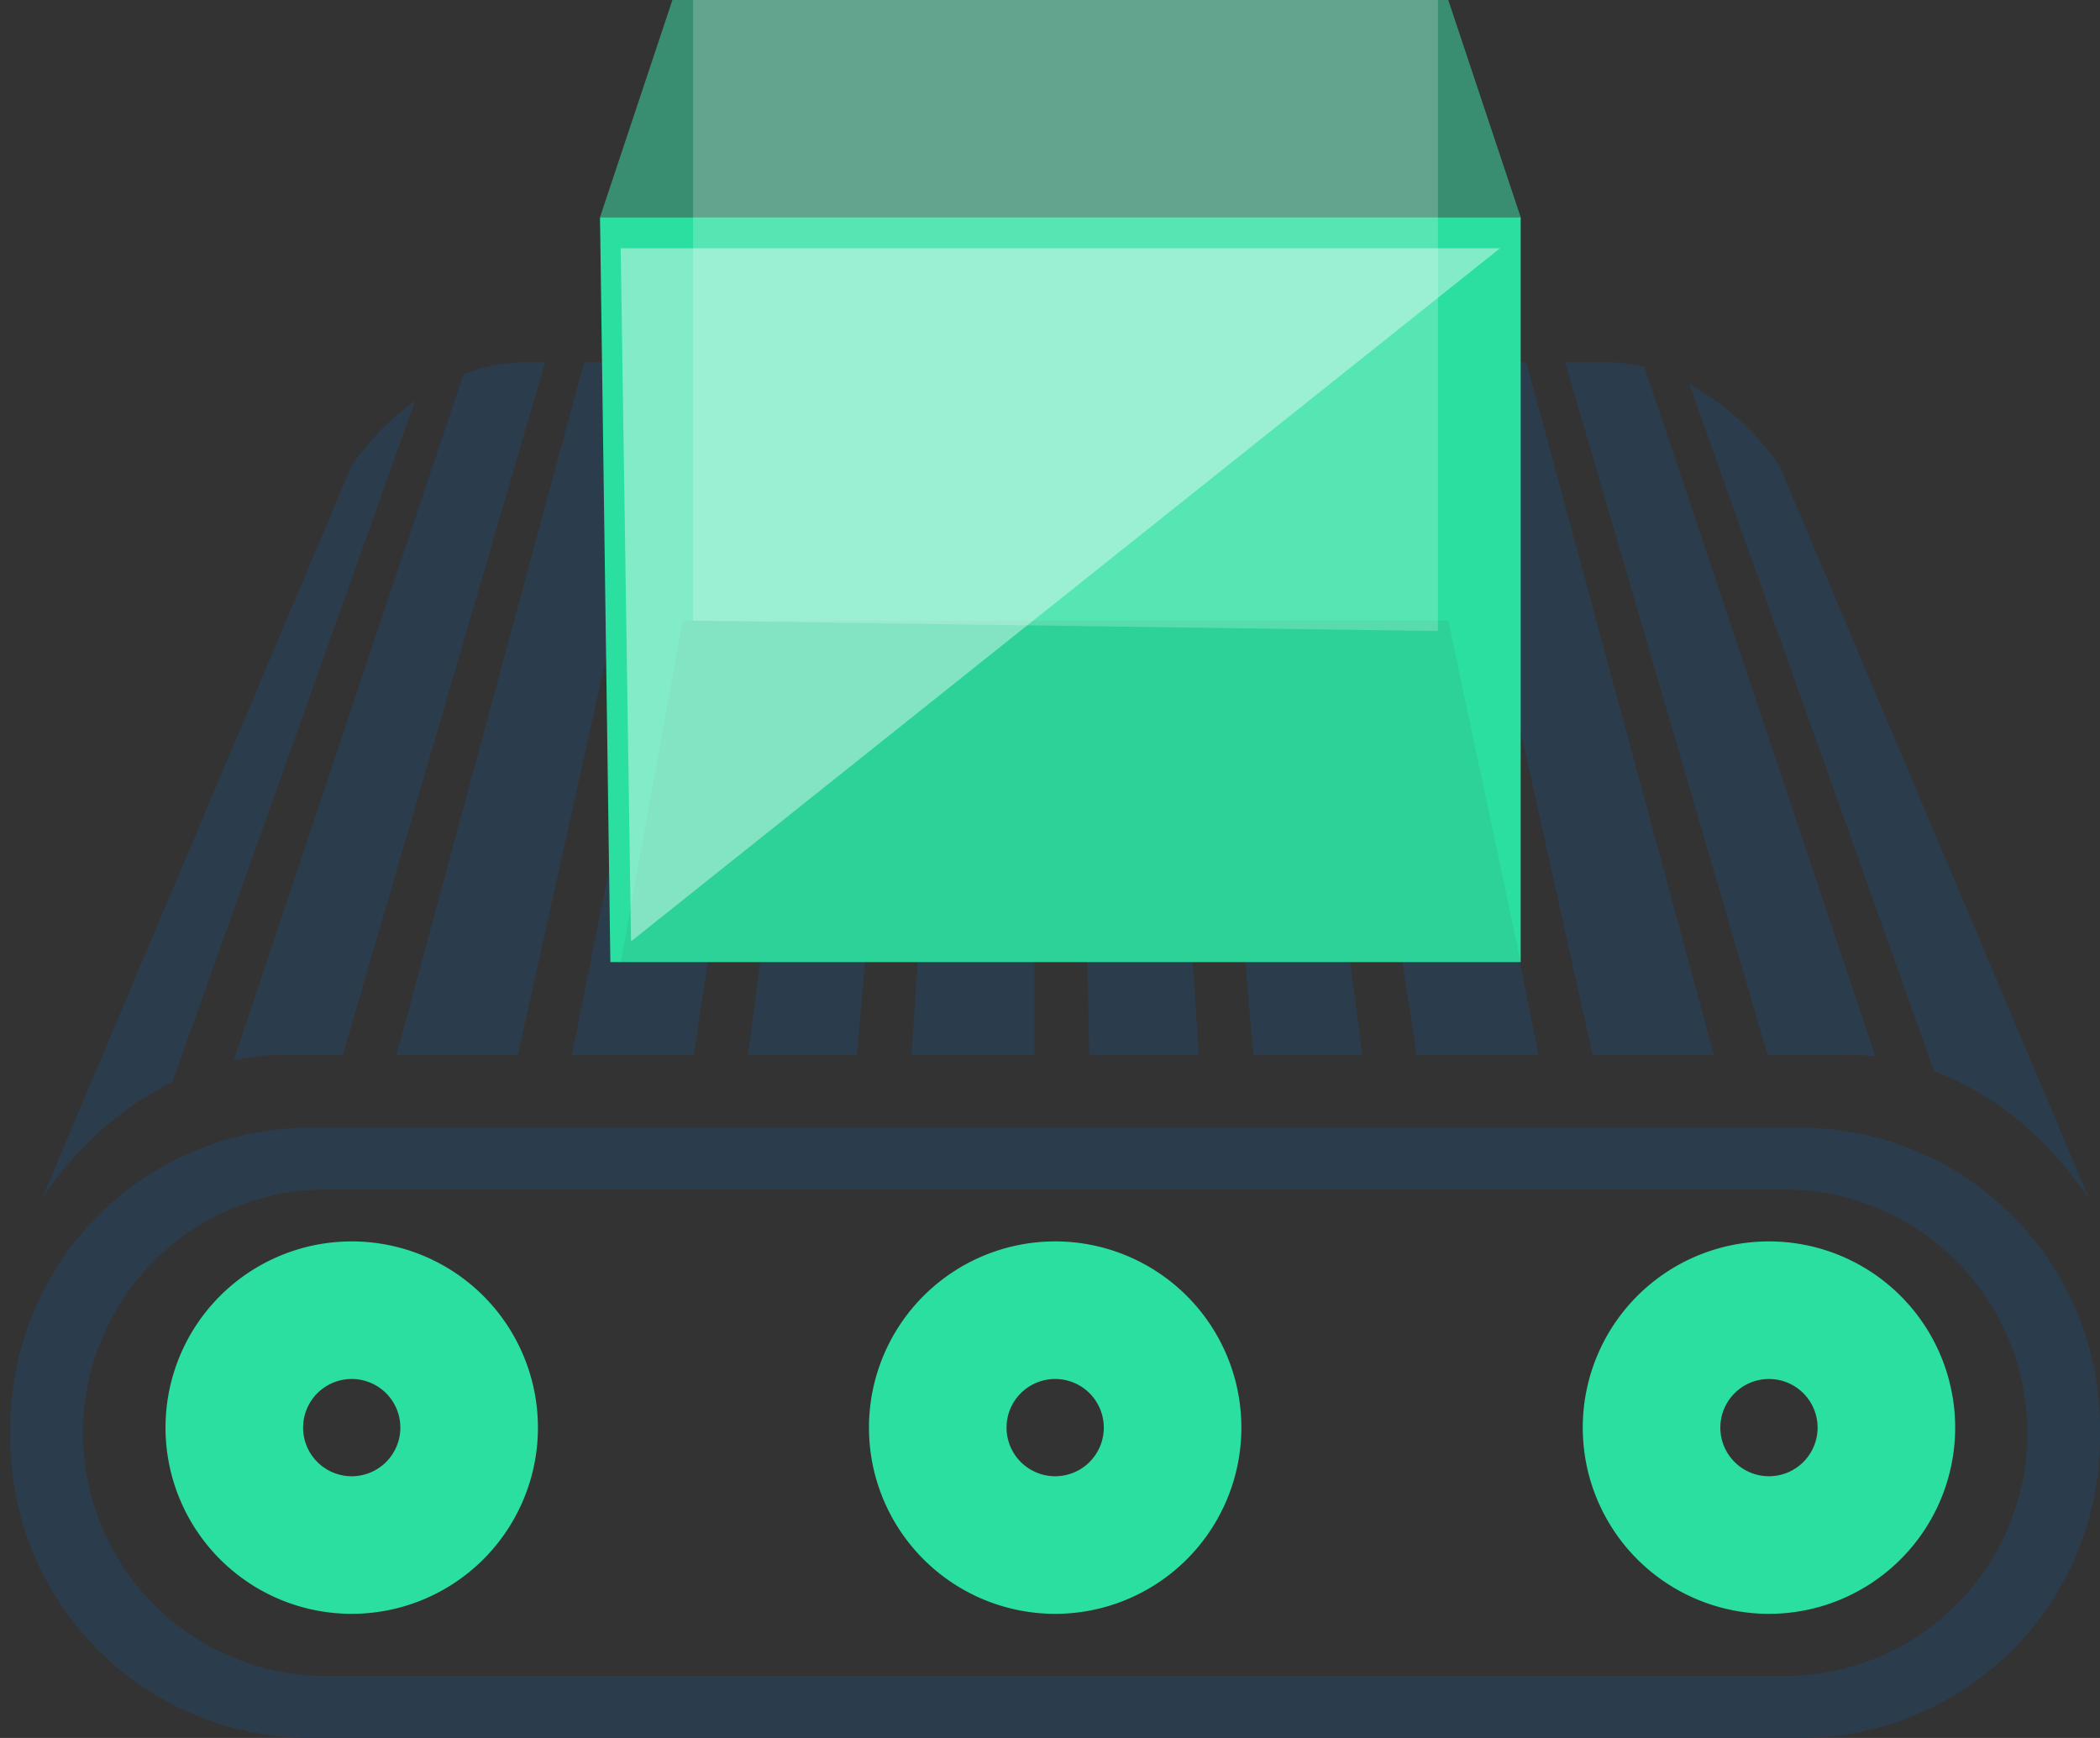 <svg xmlns="http://www.w3.org/2000/svg" width="203" height="168" viewBox="0 0 203 168">
  <rect x="0" y="0" width="203" height="168" fill="#333333" stroke="none"/>
  <defs>
    <style>
      .cls-1 {
        fill: #2b3c4d;
      }

      .cls-1, .cls-2, .cls-3, .cls-4, .cls-5, .cls-6 {
        fill-rule: evenodd;
      }

      .cls-2 {
        fill: #2adfa0;
      }

      .cls-3, .cls-4 {
        fill: #398d70;
      }

      .cls-4 {
        opacity: 0.16;
      }

      .cls-5, .cls-6 {
        fill: #fff;
      }

      .cls-5 {
        opacity: 0.21;
      }

      .cls-6 {
        opacity: 0.41;
      }
    </style>
  </defs>
  <path id="Color_Fill_24" data-name="Color Fill 24" class="cls-1" d="M30,109H174a29,29,0,0,1,29,29v1a29,29,0,0,1-29,29H30A29,29,0,0,1,1,139v-1A29,29,0,0,1,30,109Zm1.537,5.983H172.463a23.517,23.517,0,0,1,0,47.034H31.537A23.517,23.517,0,1,1,31.537,114.983Z"/>
  <path id="Color_Fill_26" data-name="Color Fill 26" class="cls-1" d="M186.964,103.549L163.3,37.136A25.456,25.456,0,0,1,172,45l30,71C197.135,108.781,191.533,105.258,186.964,103.549ZM178,102h-7.126L151.295,35H155a16.9,16.9,0,0,1,3.958.477l22.328,66.658A16.629,16.629,0,0,0,178,102Zm-24.046,0-14.9-67h8.484l18.143,67H153.954Zm-17.009,0L126.739,35h8.53l13.461,67H136.945Zm-15.782,0-5.846-67h7.621l8.755,67h-10.53ZM106,102h-0.7l-1.465-67H111.5l4.389,67H106ZM92.5,35H100v67H88.114Zm-20.2,67,8.755-67h7.621l-5.846,67H72.307ZM55.27,102L68.731,35h8.53L67.055,102H55.27Zm-16.947,0L56.466,35H64.95l-14.9,67H38.323ZM28,102a19.34,19.34,0,0,0-5.409.5L44.8,36.185A17.146,17.146,0,0,1,51,35h1.7L33.126,102H28Zm-11.327,2.569A32.456,32.456,0,0,0,4,116L34,45a25.85,25.85,0,0,1,6.129-6.267Z"/>
  <path id="Color_Fill_25" data-name="Color Fill 25" class="cls-2" d="M34,120a18,18,0,1,1-18,18A18,18,0,0,1,34,120Zm0,13.3a4.7,4.7,0,1,1-4.7,4.7A4.7,4.7,0,0,1,34,133.3ZM102,120a18,18,0,1,1-18,18A18,18,0,0,1,102,120Zm0,13.3a4.7,4.7,0,1,1-4.7,4.7A4.7,4.7,0,0,1,102,133.3ZM171,120a18,18,0,1,1-18,18A18,18,0,0,1,171,120Zm0,13.3a4.7,4.7,0,1,1-4.7,4.7A4.7,4.7,0,0,1,171,133.3Z"/>
  <path id="Color_Fill_28" data-name="Color Fill 28" class="cls-3" d="M58,21L65,0h75l7,21H58Z"/>
  <path id="Color_Fill_27" data-name="Color Fill 27" class="cls-2" d="M59,93h88V21H58Z"/>
  <path id="Color_Fill_28-2" data-name="Color Fill 28" class="cls-4" d="M60,93l6-33h74l7,33H60Z"/>
  <path id="Color_Fill_32" data-name="Color Fill 32" class="cls-5" d="M67,60V0h72V61Z"/>
  <path id="Color_Fill_33" data-name="Color Fill 33" class="cls-6" d="M61,91l84-67H60Z"/>
</svg>
